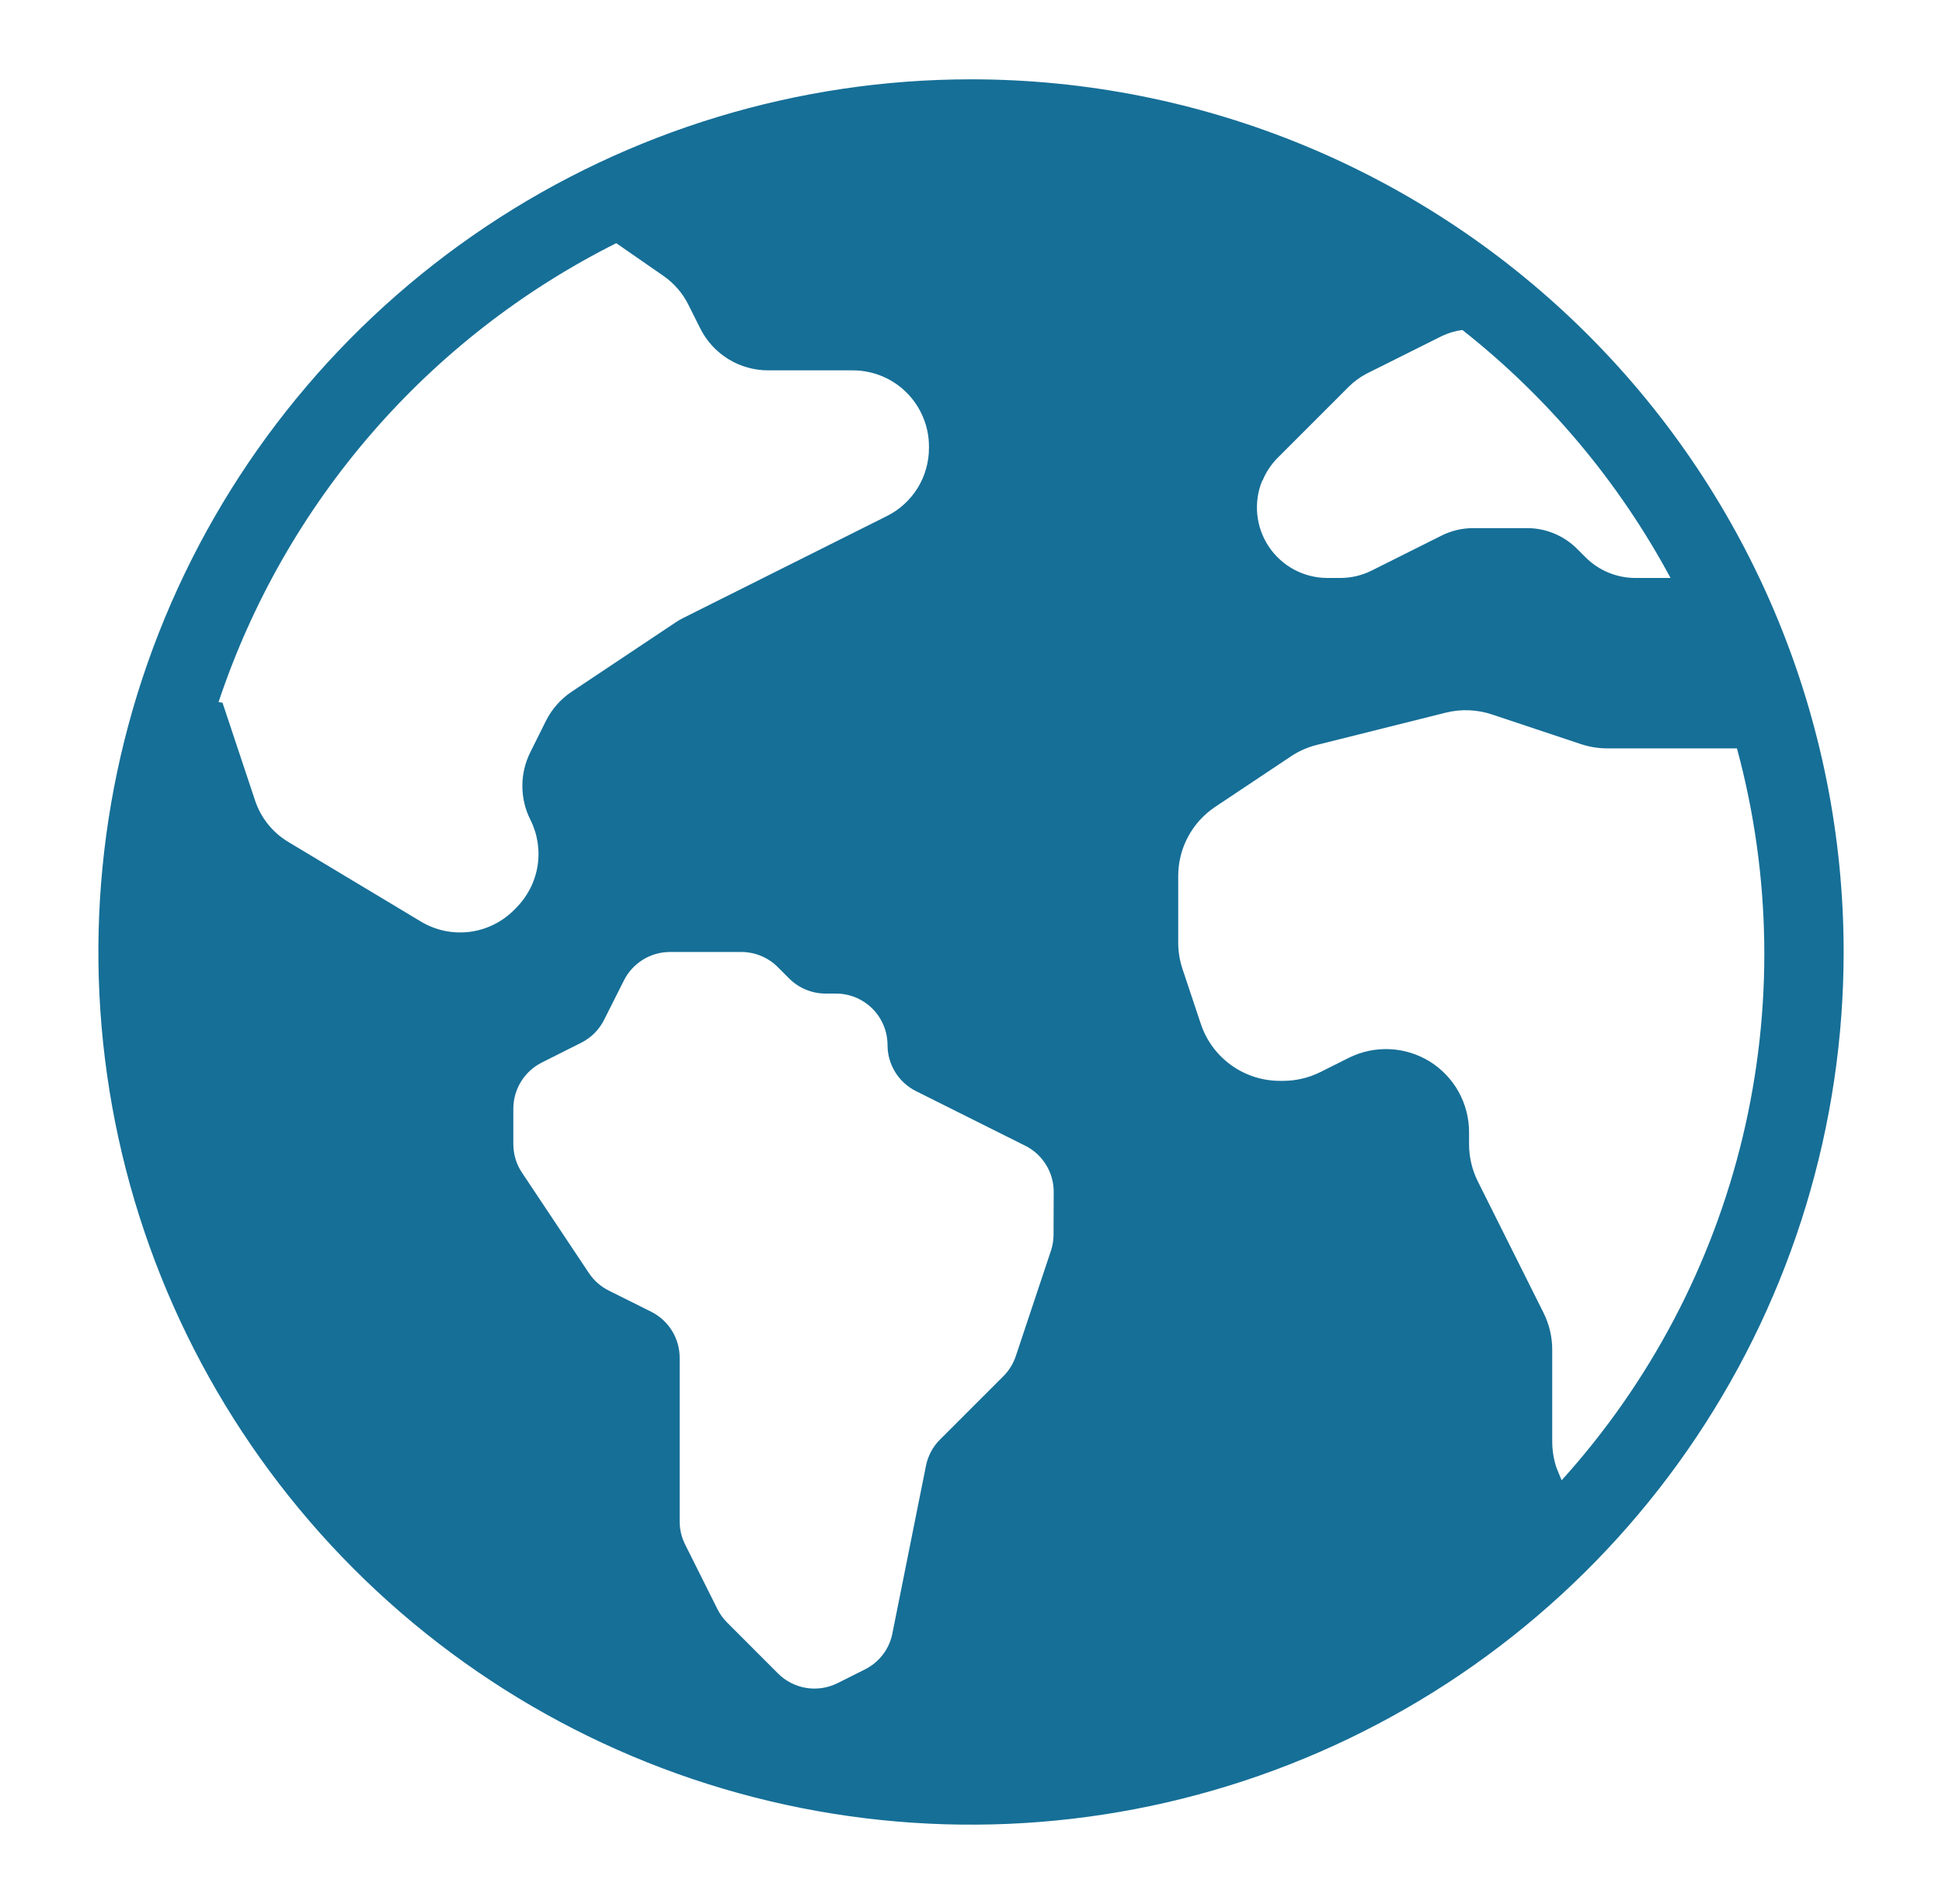 <svg width="51" height="50" viewBox="0 0 51 50" fill="none" xmlns="http://www.w3.org/2000/svg">
<path d="M25.5 2.083C20.968 2.083 16.537 3.428 12.768 5.946C9 8.464 6.062 12.043 4.328 16.23C2.593 20.418 2.14 25.026 3.024 29.471C3.908 33.916 6.091 38 9.296 41.205C12.501 44.41 16.584 46.592 21.029 47.477C25.475 48.361 30.082 47.907 34.27 46.172C38.458 44.438 42.037 41.501 44.555 37.732C47.073 33.963 48.417 29.533 48.417 25C48.417 18.922 46.002 13.093 41.705 8.796C37.407 4.498 31.578 2.083 25.5 2.083ZM16.184 6.386L17.427 7.248C17.702 7.44 17.925 7.697 18.075 7.996L18.388 8.621C18.553 8.953 18.808 9.233 19.124 9.428C19.44 9.623 19.804 9.726 20.175 9.726H22.397C22.927 9.726 23.436 9.937 23.811 10.312C24.185 10.687 24.396 11.195 24.396 11.725V11.765C24.396 12.136 24.293 12.5 24.098 12.816C23.902 13.132 23.623 13.387 23.291 13.552L17.961 16.219C17.886 16.255 17.814 16.297 17.745 16.343L15.017 18.162C14.727 18.355 14.493 18.62 14.337 18.931L13.931 19.746C13.791 20.023 13.718 20.329 13.718 20.639C13.718 20.95 13.791 21.256 13.931 21.532C14.119 21.908 14.183 22.333 14.116 22.747C14.048 23.162 13.852 23.544 13.555 23.841L13.496 23.901C13.181 24.216 12.769 24.417 12.327 24.472C11.884 24.526 11.437 24.431 11.054 24.201L7.568 22.108C7.159 21.862 6.851 21.478 6.7 21.025L5.843 18.452C5.803 18.452 5.775 18.44 5.739 18.439C7.487 13.196 11.244 8.861 16.184 6.386ZM27.668 32.42C27.668 32.565 27.645 32.709 27.599 32.846L26.677 35.611C26.611 35.809 26.5 35.99 26.352 36.138L24.686 37.804C24.497 37.992 24.369 38.233 24.317 38.494L23.434 42.902C23.394 43.103 23.308 43.292 23.183 43.454C23.058 43.617 22.898 43.748 22.715 43.84L21.992 44.202C21.738 44.328 21.452 44.371 21.172 44.326C20.893 44.281 20.635 44.149 20.434 43.949L19.095 42.609C18.993 42.507 18.907 42.388 18.842 42.258L17.991 40.556C17.898 40.369 17.849 40.163 17.849 39.953V35.655C17.849 35.405 17.779 35.159 17.647 34.946C17.515 34.733 17.327 34.561 17.103 34.448L15.987 33.891C15.776 33.786 15.596 33.628 15.466 33.432L13.709 30.796C13.56 30.575 13.482 30.314 13.481 30.048V29.111C13.482 28.86 13.552 28.615 13.684 28.402C13.816 28.189 14.004 28.017 14.227 27.904L15.262 27.384C15.523 27.253 15.735 27.042 15.865 26.78L16.386 25.746C16.498 25.523 16.67 25.335 16.882 25.203C17.094 25.072 17.339 25.001 17.589 25H19.47C19.647 25 19.823 25.035 19.986 25.103C20.15 25.17 20.299 25.27 20.424 25.395L20.725 25.696C20.978 25.949 21.322 26.091 21.679 26.092H21.959C22.317 26.093 22.66 26.236 22.913 26.49C23.166 26.744 23.308 27.088 23.308 27.446C23.308 27.696 23.378 27.941 23.509 28.154C23.641 28.367 23.829 28.54 24.052 28.652L26.927 30.089C27.151 30.201 27.339 30.374 27.47 30.587C27.602 30.8 27.672 31.046 27.672 31.296L27.668 32.42ZM33.157 12.619C33.25 12.394 33.387 12.189 33.559 12.017L35.424 10.152C35.565 10.012 35.727 9.895 35.904 9.805L37.863 8.826C38.034 8.745 38.217 8.69 38.404 8.665C40.654 10.438 42.515 12.655 43.871 15.178H42.95C42.459 15.178 41.988 14.983 41.641 14.637L41.416 14.412C41.068 14.065 40.597 13.869 40.106 13.869H38.692C38.403 13.868 38.117 13.935 37.858 14.065L36.023 14.983C35.764 15.113 35.479 15.179 35.19 15.178H34.86C34.555 15.178 34.256 15.103 33.987 14.959C33.719 14.816 33.49 14.608 33.321 14.355C33.152 14.102 33.048 13.812 33.018 13.509C32.988 13.206 33.033 12.9 33.149 12.619H33.157ZM41.011 38.874L40.875 38.542C40.801 38.319 40.764 38.086 40.764 37.851V35.446C40.764 35.107 40.685 34.773 40.533 34.47L38.811 31.026C38.659 30.723 38.581 30.389 38.58 30.05V29.731C38.58 29.36 38.485 28.994 38.304 28.669C38.123 28.344 37.862 28.071 37.546 27.875C37.229 27.68 36.868 27.569 36.497 27.552C36.125 27.535 35.756 27.613 35.423 27.779L34.676 28.153C34.373 28.304 34.04 28.383 33.701 28.384H33.606C33.148 28.383 32.702 28.238 32.331 27.97C31.959 27.702 31.681 27.324 31.536 26.89L31.054 25.445C30.98 25.222 30.942 24.989 30.942 24.754V23.003C30.942 22.644 31.03 22.29 31.2 21.974C31.37 21.657 31.615 21.387 31.914 21.188L33.901 19.863C34.109 19.724 34.34 19.622 34.583 19.562L37.964 18.716C38.367 18.615 38.79 18.631 39.185 18.763L41.518 19.541C41.741 19.615 41.974 19.653 42.21 19.653H45.615C46.519 22.986 46.571 26.493 45.767 29.852C44.962 33.21 43.327 36.312 41.011 38.874Z" fill="#166F97"/>
</svg>
